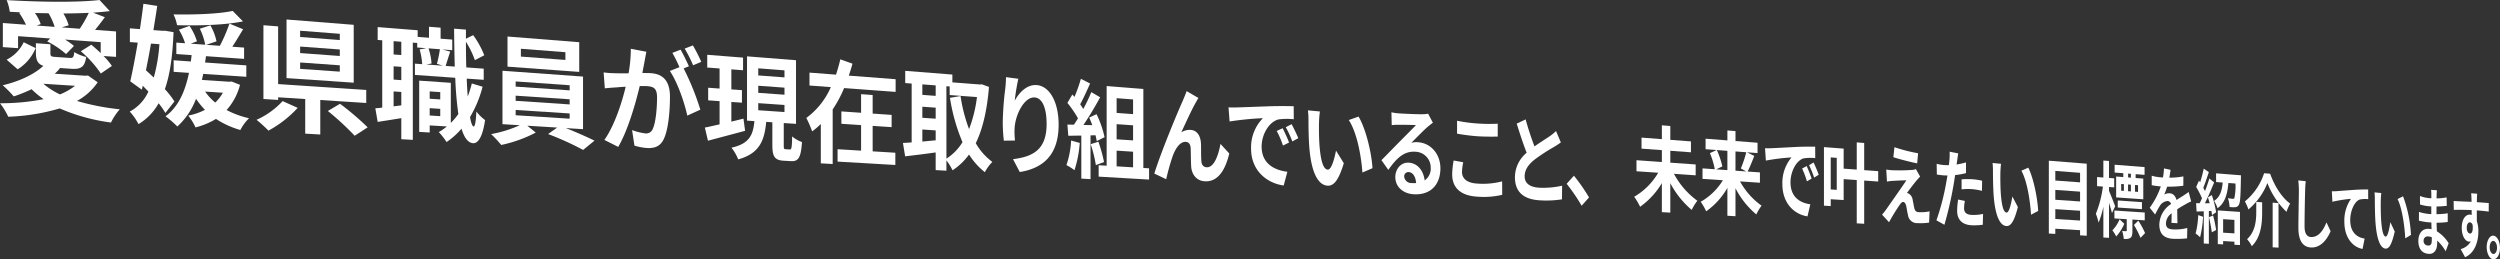 <svg xmlns="http://www.w3.org/2000/svg" width="686.553" height="71.221" viewBox="0 0 686.553 71.221"><rect x="0" y="0" width="686.553" height="71.221" fill="#333333" stroke="none"/><g transform="translate(1080.52 -2652.869)"><path d="M-1053.692,2675.471a16.44,16.44,0,0,1-5.687,5.123,64.8,64.8,0,0,0,11.758,2.29,16.125,16.125,0,0,0-2.422,3.634,52.083,52.083,0,0,1-14.084-3.874,55.829,55.829,0,0,1-14.13,2.279,18.931,18.931,0,0,0-2.263-3.7,60.316,60.316,0,0,0,11.98-1.123,22.806,22.806,0,0,1-3.3-2.735,39.724,39.724,0,0,1-4.9,1.978,31.087,31.087,0,0,0-3.037-3.059c4.293-1,8.525-2.864,11.164-5.327-1.612-.541-2.052-1.657-2.052-3.718v-2.5l3.987.285v2.489c0,.828.255.919,1.459,1l3.812.264c.906.062,1.16-.136,1.269-1.6a12.134,12.134,0,0,0,3.283,1.342c-.4,2.735-1.405,3.42-4.08,3.24l-3.338-.224.217.085a17.531,17.531,0,0,1-1.418,1.492l8.4.555.72-.06Zm-21.865-9.371-4.183-.294v-6.621l6.358.474a21.582,21.582,0,0,0-1.88-3.261l.407-.151c-1-.038-2-.08-2.994-.156a11.8,11.8,0,0,0-.853-3.193c9.065.534,19.612.682,25.512-.029l2.826,3.044c-1.429.176-2.934.309-4.584.431l3.226,1.25c-.895,1.217-1.827,2.435-2.688,3.48l5.757.429v6.985l-3.427-.239a17.608,17.608,0,0,1,2.287,2.729l-3.038,2.082a30.042,30.042,0,0,0-5.5-6.11l2.883-1.8c.825.668,1.722,1.483,2.582,2.294v-3l-9.806-.71a16,16,0,0,1,2.463,1.76l-2.172,2.219a23.848,23.848,0,0,0-5.169-3.465l.8-.809-8.807-.637Zm-3.145,3.161a10.369,10.369,0,0,0,4.694-4.793l3.27,1.608a12.329,12.329,0,0,1-4.93,5.825Zm13.192-9.015a17.466,17.466,0,0,0-1.678-3.734q-1.861-.037-3.733-.07a11.452,11.452,0,0,1,1.576,3.048l-1.1.388Zm-3.1,15.628a20.415,20.415,0,0,0,4.557,2.921,16.579,16.579,0,0,0,4.134-2.364Zm9.992-15.114a33.4,33.4,0,0,0,2.486-4.366c-2.2.116-4.547.151-6.976.18a13.469,13.469,0,0,1,1.451,3.24l-1.922.576Z" fill="#fff"/><path d="M-1035.1,2683.886a23.423,23.423,0,0,0-1.855-2.659,15.513,15.513,0,0,1-5.526,5.728,16.3,16.3,0,0,0-2.406-3.446,11.531,11.531,0,0,0,5.12-5.5c-.527-.53-1.02-1.058-1.549-1.588l-.247,1.084-3.183-2.3c.637-2.8,1.382-6.659,2.053-10.625l-2.159-.158v-3.77l2.759.208c.353-2.422.706-4.8.953-6.951l3.8.589c-.315,2.1-.667,4.334-1.053,6.641l2.526.19.665-.019,2.339.389c-.244,6.541-.977,11.645-2.374,15.647a25.522,25.522,0,0,1,2.618,3.378Zm-3.962-19.048c-.423,2.521-.915,5-1.374,7.346.7.613,1.409,1.3,2.147,1.986a45.536,45.536,0,0,0,1.544-9.163Zm24.453,11.325a16.337,16.337,0,0,1-3.684,6.918,24.22,24.22,0,0,0,6.163,2.254,12.616,12.616,0,0,0-2.377,3.237,24.21,24.21,0,0,1-6.7-3.047,20.553,20.553,0,0,1-5.616,2.335,15.365,15.365,0,0,0-2.01-3.248,16.707,16.707,0,0,0,4.6-1.582,21.146,21.146,0,0,1-2.451-3.031,19.648,19.648,0,0,1-5.135,7.607,27.6,27.6,0,0,0-3.246-2.8c3.454-2.542,5.366-6.683,6.442-11.926l-4.207-.286v-3.174l4.728.331c.069-.559.138-1.152.207-1.745l-4.2-.3v-3.136l2.4.176a16,16,0,0,0-1.7-3.72l2.916-1.044a15.35,15.35,0,0,1,2.043,4.229l-1.7.65,3.974.291a17.4,17.4,0,0,0-1.483-4.393l2.895-.934a14.74,14.74,0,0,1,1.684,4.4l-2.82.949,3.746.275a45.013,45.013,0,0,0,2.635-6.09l3.746,1.543c-.986,1.631-2.041,3.4-2.962,4.8l3.234.237v3.1l-10.468-.745c-.068.591-.172,1.18-.241,1.737l11.32.793v3.131l-11.838-.8c-.1.556-.241,1.106-.345,1.661l7.519.5.649-.062Zm.816-17.425c-4.911,1.015-12.025,1.2-18.1,1.052a12.094,12.094,0,0,0-.977-2.965c5.871.109,12.518-.139,16.246-.959Zm-10.4,19.281a14.869,14.869,0,0,0,2.787,3.014,11.065,11.065,0,0,0,2.091-2.7Z" fill="#fff"/><path d="M-998.765,2682.488a30.643,30.643,0,0,1-8.033,6.253,37.161,37.161,0,0,0-3.272-2.968,21.966,21.966,0,0,0,7.165-5.136Zm6.2-2.153v9.471l-4.136-.239v-9.5l-7.44-.479v.726l-4.035-.258V2659.8l4.035.314v15.844l24.2,1.619v3.57Zm9.182-4.761-18.448-1.256v-16.094l18.448,1.461Zm-3.823-13.424-10.89-.841v1.723l10.89.829Zm0,4.309-10.89-.809v1.791l10.89.8Zm0,4.343-10.89-.776v1.754l10.89.763Zm.065,10.567a75.3,75.3,0,0,1,7.592,6.47l-3.573,2.308a74.269,74.269,0,0,0-7.367-6.8Z" fill="#fff"/><path d="M-947.99,2676.687a31.788,31.788,0,0,1-3.448,8.331c.28,1.617.622,2.536.995,2.594.373.023.623-1.5.746-4.116a12.19,12.19,0,0,0,2.389,2.347c-.775,5.336-2.233,6.418-3.29,6.357-1.4-.116-2.431-1.509-3.181-3.99a20.286,20.286,0,0,1-4.1,3.667,19.233,19.233,0,0,0-2.142-2.738,17.023,17.023,0,0,0,2.235-1.543l-4.729-.287v1.949l-2.885-.172v-14.073l8.682.6v11.01a16.37,16.37,0,0,0,2.068-2.447,95.7,95.7,0,0,1-.844-9.947l-11.082-.781v-3.1l2,.145a19.735,19.735,0,0,0-.7-4.055l1.841-.332-2.508-.19v-1.247l-1.209-.093v26.7l-3.16-.182v-5.779c-2.275.369-4.557.736-6.491,1.026l-.646-3.741c.581-.03,1.227-.091,1.9-.186v-18.478l-1.258-.1v-3.529l10.987.87V2663l3.109.242v-3.027l3.19.256v3.02l3.2.249v2.91l-2.7-.2,2.137.595c-.471,1.405-.911,2.88-1.256,3.925l2.51.183c-.094-3.218-.156-6.7-.187-10.414l3.252.261v2.5l1.993-.977a24.793,24.793,0,0,1,3.042,5.525l-2.575,1.338a25.762,25.762,0,0,0-2.46-5.053c0,2.468.03,4.807.094,7.046l4.786.348v3.059l-4.662-.328q.093,2.656.28,4.921a31.406,31.406,0,0,0,1.122-3.591Zm-22.324-12.351-2.114-.162v3.653l2.114.157Zm0,6.892-2.114-.152v3.654l2.114.146Zm0,10.573v-3.681l-2.114-.142v4.094Zm7.478-15.647a16.456,16.456,0,0,1,.823,4.159l-1.424.265,4.547.33-1.639-.52a32.672,32.672,0,0,0,.82-4Zm.317,11.815v2.015l2.9.192v-2.011Zm2.9,6.8v-2.01l-2.9-.187v2.015Z" fill="#fff"/><path d="M-925.13,2688.047c2.783,1.086,5.822,2.443,7.871,3.446l-3.12,2.55a81.007,81.007,0,0,0-9.625-4.362l2.5-1.781-8.2-.508,2.31,1.886a36.657,36.657,0,0,1-9.472,3.4,36.665,36.665,0,0,0-2.774-2.984,33.7,33.7,0,0,0,7.863-2.433l-4.751-.294V2672.3l22.121,1.6v14.439Zm3.678-15.431-19.694-1.445V2662.9l19.694,1.562Zm-17.458,4.039,14.829,1.031v-1.406l-14.829-1.047Zm0,3.9,14.829.99v-1.407l-14.829-1Zm0,3.963,14.829.947v-1.436l-14.829-.963Zm13.66-17.313-12.224-.943v2.146l12.224.924Z" fill="#fff"/><path d="M-903.006,2667.082c-.173.825-.348,1.809-.494,2.6-.173.954-.406,2.094-.61,3.237.959.009,1.83.008,2.409.051,3.036.225,5.167,1.889,5.167,6.437,0,3.748-.4,8.781-1.613,11.462-.952,2.156-2.512,2.772-4.714,2.642a15.247,15.247,0,0,1-3.432-.653l-.643-4.267a15.959,15.959,0,0,0,3.553.9,1.945,1.945,0,0,0,2.145-1.251c.782-1.718,1.157-5.483,1.157-8.629,0-2.537-.983-2.96-2.78-3.088-.464-.034-1.161-.018-1.975-.013-1.137,4.755-3.24,12.141-5.906,16.7l-3.8-1.911c2.829-4.042,4.825-10.319,5.85-14.612-1.025.056-1.935.121-2.493.179-.822.039-2.324.16-3.238.259l-.326-4.373a24.988,24.988,0,0,0,3.094.227c.911.036,2.29.04,3.753.019a38.278,38.278,0,0,0,.614-6.735Zm10.226,4.571a71.558,71.558,0,0,1,4.587,11.329l-3.586,1.64c-.744-3.562-2.747-9.294-4.785-12.262l2.64-1.048a39.836,39.836,0,0,0-1.95-3.925l2.266-.878c.714,1.239,1.714,3.328,2.285,4.553Zm2.6-.854a36.111,36.111,0,0,0-2.311-4.583l2.255-.874a43.336,43.336,0,0,1,2.3,4.515Z" fill="#fff"/><path d="M-875.9,2688.794c-3.521.944-7.286,1.946-10.2,2.717l-.849-3.612c1.132-.215,2.518-.537,4.041-.882v-6.372l-3.134-.218v-3.465l3.134.226v-5.515l-3.39-.259v-3.5l9.837.775v3.471l-3.216-.245v5.5l2.909.209v3.441l-2.909-.2v5.407c1.093-.276,2.239-.547,3.328-.825Zm12.262,5.123c.492.03.6-.464.657-3.584a8.451,8.451,0,0,0,2.7,1.542c-.273,4.255-.981,5.365-3,5.248l-2.054-.119c-2.529-.146-3.08-1.242-3.08-4.411v-6.145l-1.683-.111c-.5,5.087-1.771,8.654-7.7,10.3a12.226,12.226,0,0,0-1.848-3.208c5.055-1.114,5.944-3.64,6.306-7.3l-2.031-.133v-17.654l13.453,1.065v17.474l-3.365-.221v6.129c0,.909.055,1.037.521,1.065Zm-8.648-20.335,7.2.542v-1.939l-7.2-.553Zm0,4.781,7.2.516v-1.94l-7.2-.527Zm0,4.78,7.2.49v-1.939l-7.2-.5Z" fill="#fff"/><path d="M-834.561,2674.623v3.483l-14.15-1.048a33.947,33.947,0,0,1-3.137,5.868v14.986l-3.259-.189v-10.8a18.994,18.994,0,0,1-2.38,2.019,29.534,29.534,0,0,0-1.6-3.683,20.736,20.736,0,0,0,6.731-8.468l-5.862-.434v-3.547l7.286.559c.456-1.42.858-2.81,1.179-4.206l3.34,1.191c-.294,1.118-.64,2.2-1.013,3.284Zm-6.309,19.809,6.231.38v3.362l-15.866-.927v-3.4l6.457.394v-7.017l-5.412-.36v-3.4l5.412.374v-5.109l3.178.232v5.1l5.21.36v3.364l-5.21-.346Z" fill="#fff"/><path d="M-808.925,2676.74c-.527,6.489-1.736,11.56-3.628,15.457a16.49,16.49,0,0,0,4.558,5.14,11.627,11.627,0,0,0-2.061,2.812,18.859,18.859,0,0,1-4.344-4.853,17.078,17.078,0,0,1-4.528,4.338,15.556,15.556,0,0,0-1.687-2.726v2.84l-2.951-.171v-4.846c-2.963.423-5.994.788-8.386,1.069l-.6-3.668c.7-.047,1.51-.085,2.394-.153v-16.166l-1.768-.134v-3.355l12.946,1.02v2.144l7.588.584.5-.051Zm-18.3-.7v2.885l3.662.27v-2.876Zm0,9.173,3.662.253v-3.03l-3.662-.261Zm0,6.531c1.189-.1,2.427-.238,3.662-.341v-2.726l-3.662-.243Zm6.613,4.683a13.708,13.708,0,0,0,4.413-4.521,50.954,50.954,0,0,1-3.441-12.178l2.907-.48a43.522,43.522,0,0,0,2.336,9.076,37.246,37.246,0,0,0,2.176-8.8l-7.5-.556v-2.354l-.9-.069Z" fill="#fff"/><path d="M-800.862,2674.5a54.832,54.832,0,0,0-.993,6.027c1.167-2.174,3.3-4.506,6.057-4.291,3.387.263,6,4.447,6,10.875,0,8.254-4.205,11.955-10.667,13l-1.862-3.533c5.446-.675,9.23-2.57,9.23-9.664,0-4.523-1.251-7.131-3.267-7.282-2.888-.217-5.417,4.833-5.54,8.693a21.446,21.446,0,0,0,.123,3.136l-3.063.038a46.1,46.1,0,0,1-.3-4.946,84.041,84.041,0,0,1,.7-9.407c.125-1.066.175-2.254.2-3.087Z" fill="#fff"/><path d="M-784,2692.121a31.047,31.047,0,0,1-1.45,7.486,14.492,14.492,0,0,0-2.207-1.4,24.389,24.389,0,0,0,1.286-6.744Zm2.962-2.09v12.033l-2.528-.146V2690.1l-3.58.053-.243-3.077,1.794.037c.362-.535.749-1.124,1.112-1.743a29.826,29.826,0,0,0-2.906-4.24l1.358-2.31.581.661a40.521,40.521,0,0,0,1.763-4.97l2.529,1.286c-.866,1.953-1.854,4.134-2.721,5.711.313.434.6.9.844,1.3a45.426,45.426,0,0,0,2.213-4.638l2.42,1.414a87.043,87.043,0,0,1-4.585,7.6l2.429.053c-.264-.721-.552-1.444-.841-2.08l2.017-.936a28.649,28.649,0,0,1,2.2,6.318l-2.153,1.082c-.072-.473-.192-1.007-.335-1.6Zm2.158,1.754a40.545,40.545,0,0,1,1.554,5.592l-2.248.824a36.539,36.539,0,0,0-1.416-5.737Zm13.918,7.308v3.092l-13.846-.81v-3.127l2.2.134V2676.5l10.076.8V2699Zm-8.911-19.26v4.046l4.519.33v-4.031Zm4.519,7.45-4.519-.318v4.161l4.519.3Zm-4.519,11.266,4.519.276v-4.292l-4.519-.292Z" fill="#fff"/><path d="M-752.14,2681.036c-1.124,1.945-2.848,5.77-3.976,8.184a4.189,4.189,0,0,1,2.6-.676c1.7.12,2.726,1.561,2.817,3.909.046,1.26-.023,3.54.114,4.72.069,1.117.685,1.583,1.438,1.629,1.934.12,3.16-2.96,3.795-6.415l2.419,2.632c-1.153,4.779-3.235,7.839-6.715,7.634-2.47-.145-3.662-2.1-3.753-4.171-.093-1.521-.07-3.84-.139-4.988-.068-1.008-.5-1.608-1.332-1.664-1.568-.106-2.838,1.76-3.648,4.036a61.8,61.8,0,0,0-1.739,6.219l-3.259-1.547c1.7-5.6,6.547-17.233,7.747-19.838.3-.752.714-1.636,1.129-2.807l3.234,1.884C-751.637,2680.1-751.888,2680.6-752.14,2681.036Z" fill="#fff"/><path d="M-740.954,2682.376c1.863-.056,5.527-.2,9.546-.339,2.252-.052,4.627-.035,6.162,0l.022,3.579a17.59,17.59,0,0,0-4.2.05c-2.653.7-4.627,4.164-4.627,7.458,0,4.59,3.368,6.461,7.069,6.915l-1.011,3.776c-4.593-.637-8.954-4.058-8.954-10.126a11.442,11.442,0,0,1,3.251-8.368,83.363,83.363,0,0,0-9.153.909l-.294-3.88C-742.237,2682.391-741.382,2682.4-740.954,2682.376Zm14.437,9.635-1.67.837a25.662,25.662,0,0,0-1.719-4.019l1.631-.752C-727.747,2689.125-726.934,2690.861-726.517,2692.011Zm2.539-1.193-1.64.891a28.831,28.831,0,0,0-1.8-3.905l1.6-.835C-725.268,2687.987-724.437,2689.7-723.978,2690.818Z" fill="#fff"/><path d="M-718.3,2686.8c-.022,1.775,0,3.861.129,5.842.3,3.994.951,6.728,2.288,6.813,1.012.064,1.85-3.1,2.258-5.225l2.143,3.458c-1.413,4.665-2.744,6.274-4.465,6.172-2.332-.139-4.391-2.991-5-10.435-.2-2.548-.239-5.753-.239-7.453a20.741,20.741,0,0,0-.152-2.8l3.295.31A27.4,27.4,0,0,0-718.3,2686.8Zm14.7,12.251-2.77,1.2c-.318-4.394-1.443-10.886-3.742-14.417l2.681-.954C-705.445,2688.188-703.839,2694.864-703.607,2699.05Z" fill="#fff"/><path d="M-687.018,2686.57q-.738.555-1.416,1.11c-1.09.922-3.234,3.153-4.517,4.418a5.184,5.184,0,0,1,1.923-.161c3.456.246,6.075,3.266,6.075,7.153,0,4.21-2.435,7.414-7.356,7.125-2.861-.167-5.027-2.013-5.027-4.715,0-2.182,1.521-4.1,3.7-3.958,2.523.167,4.049,2.3,4.357,4.868a3.927,3.927,0,0,0,1.664-3.549,4.338,4.338,0,0,0-4.22-4.321c-3.15-.218-5.211,1.851-7.426,4.981l-1.887-2.667c1.469-1.46,3.956-4.047,5.186-5.269,1.143-1.17,3.279-3.271,4.292-4.364-1.055-.053-3.877-.1-4.959-.074a10.259,10.259,0,0,0-1.691.093l-.083-3.531a14.72,14.72,0,0,0,1.878.284c1.083.084,5.475.289,6.629.245a7.433,7.433,0,0,0,1.563-.149Zm-4.609,16.564c-.124-1.746-.888-2.935-2.007-3.007a1.155,1.155,0,0,0-1.266,1.2,1.967,1.967,0,0,0,2.074,1.815A8.342,8.342,0,0,0-691.627,2703.134Z" fill="#fff"/><path d="M-678.68,2697.433a14.065,14.065,0,0,0-.343,2.66c0,1.693,1.211,3,4.086,3.182a20.843,20.843,0,0,0,6.936-.6l.021,3.7a22.439,22.439,0,0,1-6.857.5c-4.57-.27-6.88-2.451-6.88-6.113a21.851,21.851,0,0,1,.407-3.82Zm-1.7-11.405a40.277,40.277,0,0,0,5.442.742,45.124,45.124,0,0,0,5.727.068v3.539c-1.372.031-3.825.038-5.707-.1a54.73,54.73,0,0,1-5.462-.7Z" fill="#fff"/><path d="M-651.876,2691.976c-.577.429-1.194.829-1.888,1.251a50.744,50.744,0,0,0-5.355,3.488c-1.621,1.315-2.7,2.748-2.7,4.572,0,1.878,1.351,2.967,4.021,3.133a23.476,23.476,0,0,0,6.267-.555l-.038,3.744a27.487,27.487,0,0,1-6.15.267c-3.845-.227-6.77-1.858-6.77-6.363a8.778,8.778,0,0,1,3.218-6.691c-.9-2.31-1.842-5.159-2.726-8.006l2.452-1.158c.744,2.779,1.643,5.354,2.424,7.417,1.577-1.123,3.246-2.158,4.156-2.772a12.4,12.4,0,0,0,1.758-1.444Z" fill="#fff"/><path d="M-646.172,2709.365a49.467,49.467,0,0,0-4.11-6.022l1.992-2.224a49.171,49.171,0,0,1,4.151,5.97Z" fill="#fff"/><path d="M-620.819,2700.6a21.937,21.937,0,0,0,6.43,7.4,13.306,13.306,0,0,0-1.547,2.516,24.716,24.716,0,0,1-5.884-7.355v8.1l-2.317-.134v-7.968a21.384,21.384,0,0,1-5.975,6.492,16.688,16.688,0,0,0-1.63-2.743,18.248,18.248,0,0,0,6.6-6.6l-5.968-.405v-3.033l6.974.492V2694.1l-5.587-.412v-3.029l5.587.427v-3.8l2.317.185v3.8l5.668.433v2.991l-5.668-.417v3.262l6.964.492v2.987Z" fill="#fff"/><path d="M-602.672,2702.686a19.967,19.967,0,0,0,5.919,6.669,12.963,12.963,0,0,0-1.443,2.4,23.064,23.064,0,0,1-5.725-7.2v7.694l-2.222-.129v-7.661a19.774,19.774,0,0,1-5.83,6.438,15.387,15.387,0,0,0-1.5-2.615,16.948,16.948,0,0,0,6.094-5.915l-5.592-.374v-2.882l3.373.235a23.231,23.231,0,0,0-1.336-4.43l1.834-.849-3.03-.226v-2.879l5.99.464v-2.736l2.222.177v2.731l6.056.469v2.84l-2.9-.216,2.007,1c-.61,1.577-1.273,3.2-1.833,4.286l3.382.236v2.838Zm-6.36-8.61a23.358,23.358,0,0,1,1.509,4.489l-1.686.812,3.066.214v-5.3Zm5.111.382v5.287l2.95.206-1.473-.828a32.489,32.489,0,0,0,1.49-4.443Z" fill="#fff"/><path d="M-594.122,2693.578c1.432-.064,4.249-.221,7.342-.377,1.734-.064,3.564-.068,4.747-.05l.017,3.142a11.921,11.921,0,0,0-3.233.077c-2.043.639-3.562,3.689-3.562,6.579,0,4.026,2.593,5.645,5.443,6.019l-.779,3.321c-3.537-.53-6.892-3.5-6.892-8.823a10.89,10.89,0,0,1,2.5-7.364,56.689,56.689,0,0,0-7.037.869l-.226-3.4C-595.108,2693.6-594.451,2693.6-594.122,2693.578Zm11.109,8.339-1.287.747a24.056,24.056,0,0,0-1.323-3.514l1.256-.673C-583.96,2699.393-583.334,2700.911-583.013,2701.917Zm1.958-1.066-1.265.794a26.734,26.734,0,0,0-1.387-3.414l1.235-.746C-582.05,2698.375-581.409,2699.868-581.055,2700.851Z" fill="#fff"/><path d="M-564.727,2702.72l-3.849-.268v11.868l-2.042-.118V2702.31l-3.594-.25v5.747l-3.553-.227v1.883l-1.861-.115v-16.084l5.414.42v5.5l3.594.26v-7.474l2.042.163v7.459l3.849.278Zm-11.384-6.5-1.654-.124v8.8l1.654.11Z" fill="#fff"/><path d="M-554.249,2702.494c-.72.88-2.21,2.812-2.579,3.385a1.287,1.287,0,0,1,.593.23,2.351,2.351,0,0,1,.978,1.666c.145.655.288,1.572.432,2.178.144.75.5,1.131,1.119,1.17a10.88,10.88,0,0,0,3.087-.214l-.127,3.084a15.286,15.286,0,0,1-3.088.152,2.52,2.52,0,0,1-2.705-2.193c-.177-.7-.354-1.817-.466-2.422-.193-.851-.531-1.184-.852-1.205s-.661.342-1.031.894a53.666,53.666,0,0,0-2.863,4.677l-1.918-2.089a14.135,14.135,0,0,0,1.122-1.4c.828-1.2,4.094-5.812,5.558-8.011-1.126-.007-3.03.1-3.952.154a9.288,9.288,0,0,0-1.378.194l-.2-3.313a13.689,13.689,0,0,0,1.541.185,50.52,50.52,0,0,0,5.7-.087,3.545,3.545,0,0,0,.9-.221l1.165,2.065C-553.627,2701.772-553.962,2702.18-554.249,2702.494Zm.479-7.533-.255,2.774c-1.664-.341-4.638-1.069-6.543-1.7l.307-2.738A45.992,45.992,0,0,0-553.77,2694.961Z" fill="#fff"/><path d="M-540.616,2700.414a21.728,21.728,0,0,1-2.994.538c-.141,1-.3,2.034-.47,2.966a99.649,99.649,0,0,1-2.464,10.681l-2.192-1.223a66.32,66.32,0,0,0,2.7-10.4c.11-.608.219-1.263.329-1.918-.361,0-.707-.005-1.022-.028-.756-.055-1.34-.143-1.892-.232l-.048-2.948a10.6,10.6,0,0,0,1.971.34c.457.034.913.044,1.384.033.063-.517.109-.962.141-1.339a18.342,18.342,0,0,0,.063-2.361l2.363.471c-.109.629-.249,1.655-.328,2.17l-.125.888a23.175,23.175,0,0,0,2.588-.583Zm-.311,7.634a11.63,11.63,0,0,0-.218,1.942c0,1.014.389,1.792,2.035,1.894a11.662,11.662,0,0,0,3.182-.272l-.076,2.973a16.089,16.089,0,0,1-3.122.144c-2.6-.154-3.922-1.6-3.922-3.963a23.46,23.46,0,0,1,.266-3.1Zm-.9-5.931a22.692,22.692,0,0,1,2.952-.023,17.849,17.849,0,0,1,2.689.405l-.047,2.786a15.291,15.291,0,0,0-2.626-.462,14.868,14.868,0,0,0-2.968.054Z" fill="#fff"/><path d="M-531.178,2700.643c-.015,1.491,0,3.242.091,4.9.214,3.351.67,5.641,1.614,5.7.714.045,1.3-2.616,1.593-4.409l1.513,2.887c-1,3.932-1.937,5.294-3.151,5.222-1.645-.1-3.1-2.475-3.525-8.718-.137-2.136-.168-4.826-.168-6.253a20.576,20.576,0,0,0-.107-2.346l2.322.226A27.538,27.538,0,0,0-531.178,2700.643ZM-520.8,2710.8l-1.959,1.031c-.226-3.692-1.021-9.141-2.646-12.087l1.9-.829C-522.1,2701.683-520.96,2707.284-520.8,2710.8Z" fill="#fff"/><path d="M-507.455,2697.823v19.78l-1.834-.106v-1.414l-6.8-.405v1.424l-1.777-.1v-20Zm-8.632,1.983v2.641l6.8.5v-2.622Zm0,5.215v2.71l6.8.461V2705.5Zm6.8,8.415v-2.691l-6.8-.442v2.71Z" fill="#fff"/><path d="M-500.522,2711.384c-.186-.712-.5-1.8-.816-2.835v9.636l-1.552-.09v-8.474A24.047,24.047,0,0,1-504.2,2714a17.942,17.942,0,0,0-.751-2.43,29.666,29.666,0,0,0,1.932-7.466l-1.6-.116v-2.5l1.729.13v-4.665l1.552.124v4.658l1.417.106v2.485l-1.417-.1v1.064c.4.91,1.46,3.581,1.688,4.228Zm3.38,2.945a12.519,12.519,0,0,1-2.222,3.472,11.246,11.246,0,0,0-1.044-1.688,9.738,9.738,0,0,0,1.971-3.015Zm2.226-1.165v3.056c0,1.055-.113,1.633-.566,1.989a2.773,2.773,0,0,1-1.8.254,12.589,12.589,0,0,0-.441-2.188,5.735,5.735,0,0,0,1.038.086c.17-.014.213-.055.213-.258v-3.038l-3.39-.216v-2.168l8.33.549v2.149Zm-2.5-12.726-2.381-.183v-2.146l8.217.65v2.127l-2.45-.188v1.055l2.1.159v5.687l-7.451-.519v-5.732l1.966.149Zm-1.524,9.425v-1.941l6.643.458v1.926Zm.941-4.625.739.053v-1.847l-.739-.054Zm1.889-1.709v1.845l.78.056v-1.844Zm.78-2.931-.766-.059v1.058l.766.058Zm2.034,12.872a22.173,22.173,0,0,1,1.857,3.406l-1.251,1.315a24.3,24.3,0,0,0-1.806-3.54Zm-.071-9.739-.832-.062v1.842l.832.059Z" fill="#fff"/><path d="M-484.192,2714.068c.028-.642.041-1.664.055-2.617a3.472,3.472,0,0,0-1.565,2.744c0,1.223.652,1.6,1.994,1.679a13,13,0,0,0,3.864-.4l-.055,2.848a23.457,23.457,0,0,1-3.851.128c-2.146-.126-3.772-1.046-3.772-3.9a6.919,6.919,0,0,1,3.233-5.661,1.112,1.112,0,0,0-.955-.822,2.765,2.765,0,0,0-2.152,1.366,26.312,26.312,0,0,0-1.283,2.344l-1.482-1.863a21.173,21.173,0,0,0,3.043-5.853l-.167-.013a18.925,18.925,0,0,1-2.33-.328v-2.592a11.624,11.624,0,0,0,2.427.431l.667.051a18.6,18.6,0,0,0,.278-2.493l1.8.387c-.069.528-.166,1.276-.332,2.151a19.585,19.585,0,0,0,3.86-.346l-.014,2.566a27.656,27.656,0,0,1-4.455.247,16.006,16.006,0,0,1-.791,2.167,2.762,2.762,0,0,1,1.552-.334c.83.06,1.52.685,1.823,1.839.7-.483,1.28-.819,1.843-1.177.522-.339,1-.68,1.494-1.02l.684,2.59a10.42,10.42,0,0,0-1.615.816c-.6.334-1.373.768-2.213,1.332.013,1.22.042,2.84.055,3.839Z" fill="#fff"/><path d="M-475.51,2712.4a30.323,30.323,0,0,1-.815,5.628,8.04,8.04,0,0,0-1.238-1.023,23.975,23.975,0,0,0,.722-5.068Zm2.4-5.966a27.557,27.557,0,0,1,1.186,4.733l-1.133.758c-.04-.333-.094-.71-.175-1.132l-.689.041v8.983l-1.4-.08v-8.843l-1.971.067-.136-2.281.98,0c.2-.405.422-.874.639-1.365a24.273,24.273,0,0,0-1.6-3.112l.776-1.726c.1.138.2.3.312.463a36.634,36.634,0,0,0,.992-3.752l1.4.946c-.487,1.457-1.029,3.129-1.517,4.3.162.32.325.619.461.915.46-1.2.893-2.418,1.2-3.47l1.31,1.088c-.743,1.853-1.675,4-2.528,5.724l1.3,0c-.149-.561-.312-1.121-.474-1.616Zm.35,5.6a36.587,36.587,0,0,1,.836,4l-1.186.629a40.322,40.322,0,0,0-.784-4.134Zm7.652-11.024s0,.632-.014.936c-.079,4.519-.172,6.383-.5,7.035a1.205,1.205,0,0,1-.984.78,7.26,7.26,0,0,1-1.626-.047,8.558,8.558,0,0,0-.455-2.434,9.185,9.185,0,0,0,1.349.184.4.4,0,0,0,.426-.188,16.5,16.5,0,0,0,.306-4.008l-1.947-.149c-.268,3.015-.923,5.481-2.99,6.936a8.037,8.037,0,0,0-.943-2.016c1.668-1.065,2.166-2.867,2.366-5.04l-1.814-.138v-2.39Zm-6.358,9.641,6.092.414v9.1l-1.529-.088v-.829l-3.1-.182v.918l-1.463-.085Zm1.463,2.4v3.718l3.1.19v-3.7Z" fill="#fff"/><path d="M-463.062,2710.391a11.15,11.15,0,0,0-.965-2.2,16.75,16.75,0,0,0,5.276-7.748l1.658.133c1.34,3.725,3.4,6.7,5.492,8.2a13.823,13.823,0,0,0-1,2.266,21.915,21.915,0,0,1-5.244-7.914A18,18,0,0,1-463.062,2710.391Zm3.774-1.965v2.679c0,3.048-.275,6.857-2.838,9.369a9.009,9.009,0,0,0-1.306-1.922c2.307-2.114,2.53-5.152,2.53-7.621v-2.62Zm4.5.212v12.239l-1.611-.093v-12.261Z" fill="#fff"/><path d="M-447.322,2702.622c-.089.89-.153,1.951-.166,2.8-.064,2.255-.153,6.986-.153,9.611,0,2.134.765,2.864,1.733,2.923,2.08.129,3.394-1.784,4.289-4.016l1.131,2.425c-.8,1.94-2.569,4.633-5.433,4.466-2.064-.121-3.408-1.716-3.408-5.33,0-2.844.129-8.393.129-10.209a22.3,22.3,0,0,0-.167-2.878Z" fill="#fff"/><path d="M-438.934,2705.375c1.025-.09,3.068-.229,5.312-.393,1.259-.07,2.6-.092,3.449-.089l.012,2.679a7.348,7.348,0,0,0-2.35.1c-1.47.562-2.585,3.173-2.585,5.635,0,3.43,1.894,4.769,3.952,5.085l-.566,2.836c-2.568-.445-5-2.95-5-7.461a10.472,10.472,0,0,1,1.814-6.293,35.59,35.59,0,0,0-5.1.805l-.151-2.89A11.134,11.134,0,0,0-438.934,2705.375Z" fill="#fff"/><path d="M-426.715,2708.371c-.013,1.332,0,2.9.073,4.381.17,2.992.534,5.036,1.288,5.084.57.036,1.042-2.346,1.272-3.951l1.209,2.571c-.8,3.521-1.548,4.744-2.517,4.686-1.313-.078-2.471-2.193-2.813-7.768-.11-1.906-.134-4.309-.134-5.583a20.668,20.668,0,0,0-.086-2.095l1.853.185C-426.655,2706.6-426.715,2707.808-426.715,2708.371Zm8.295,9.015-1.567.934c-.18-3.3-.816-8.167-2.115-10.79l1.515-.755A35.308,35.308,0,0,1-418.42,2717.386Z" fill="#fff"/><path d="M-408.888,2721.878a11.717,11.717,0,0,0-2.343-2.944c.012.266.012.512.012.717,0,1.739-.752,3.026-2.3,2.935-1.87-.109-2.868-1.4-2.868-3.566,0-2.06,1.092-3.428,2.9-3.308a4.408,4.408,0,0,1,.72.11c-.024-.617-.036-1.254-.047-1.849l-.6-.041a17.58,17.58,0,0,1-2.819-.462l.012-2.407a12.869,12.869,0,0,0,2.83.572l.555.04v-2.113l-.555-.041a11.9,11.9,0,0,1-2.545-.5l-.012-2.327a9.65,9.65,0,0,0,2.546.585l.578.044v-.923c0-.369-.012-1.006-.059-1.4l1.589.125c-.036.407-.071.916-.083,1.427l-.011.8a13.947,13.947,0,0,0,2.764-.279l.035,2.33c-.76.066-1.7.16-2.811.18l-.012,2.109a20.675,20.675,0,0,0,3.091-.249v2.387a20.405,20.405,0,0,1-3.067.2c.023.758.047,1.579.082,2.36a10.146,10.146,0,0,1,3.242,3.272Zm-3.825-3.879a3.838,3.838,0,0,0-.956-.2,1.107,1.107,0,0,0-1.278,1.171,1.211,1.211,0,0,0,1.219,1.329c.626.039,1.027-.266,1.027-1.434C-412.7,2718.636-412.7,2718.349-412.713,2718Z" fill="#fff"/><path d="M-397.067,2710.988c-.683-.111-1.743-.23-3.274-.343.011,1.012.011,2.1.011,2.973a8.2,8.2,0,0,1,.424,2.8c0,2.607-.87,5.868-3.653,7.081l-1.214-2.225a4.468,4.468,0,0,0,2.791-2.119,1.4,1.4,0,0,1-.517.069c-.887-.056-1.973-1.364-1.973-3.822,0-2.274,1.039-3.681,2.283-3.592a1.6,1.6,0,0,1,.448.094l-.011-1.337c-1.727-.088-3.5-.095-4.911-.057l-.035-2.447c1.312.1,3.392.158,4.923.233,0-.242,0-.464-.011-.609-.023-.649-.058-1.421-.1-1.748l1.652.131c-.035.32-.069,1.389-.08,1.711,0,.163-.012.362-.012.606,1.144.087,2.683.185,3.274.249Zm-5.156,6.021c.471.031.9-.568.747-2.319-.161-.5-.425-.737-.747-.76-.437-.03-.875.467-.875,1.522C-403.1,2716.384-402.672,2716.98-402.223,2717.009Z" fill="#fff"/><path d="M-393.967,2720.944c0,1.786-.813,3.2-1.831,3.144-1-.058-1.828-1.577-1.828-3.37s.83-3.21,1.828-3.144C-394.78,2717.641-393.967,2719.159-393.967,2720.944Zm-.813-.05c0-1.005-.452-1.836-1.018-1.872-.544-.035-1.01.739-1.01,1.746s.466,1.82,1.01,1.853C-395.232,2722.655-394.78,2721.9-394.78,2720.894Z" fill="#fff"/></g></svg>